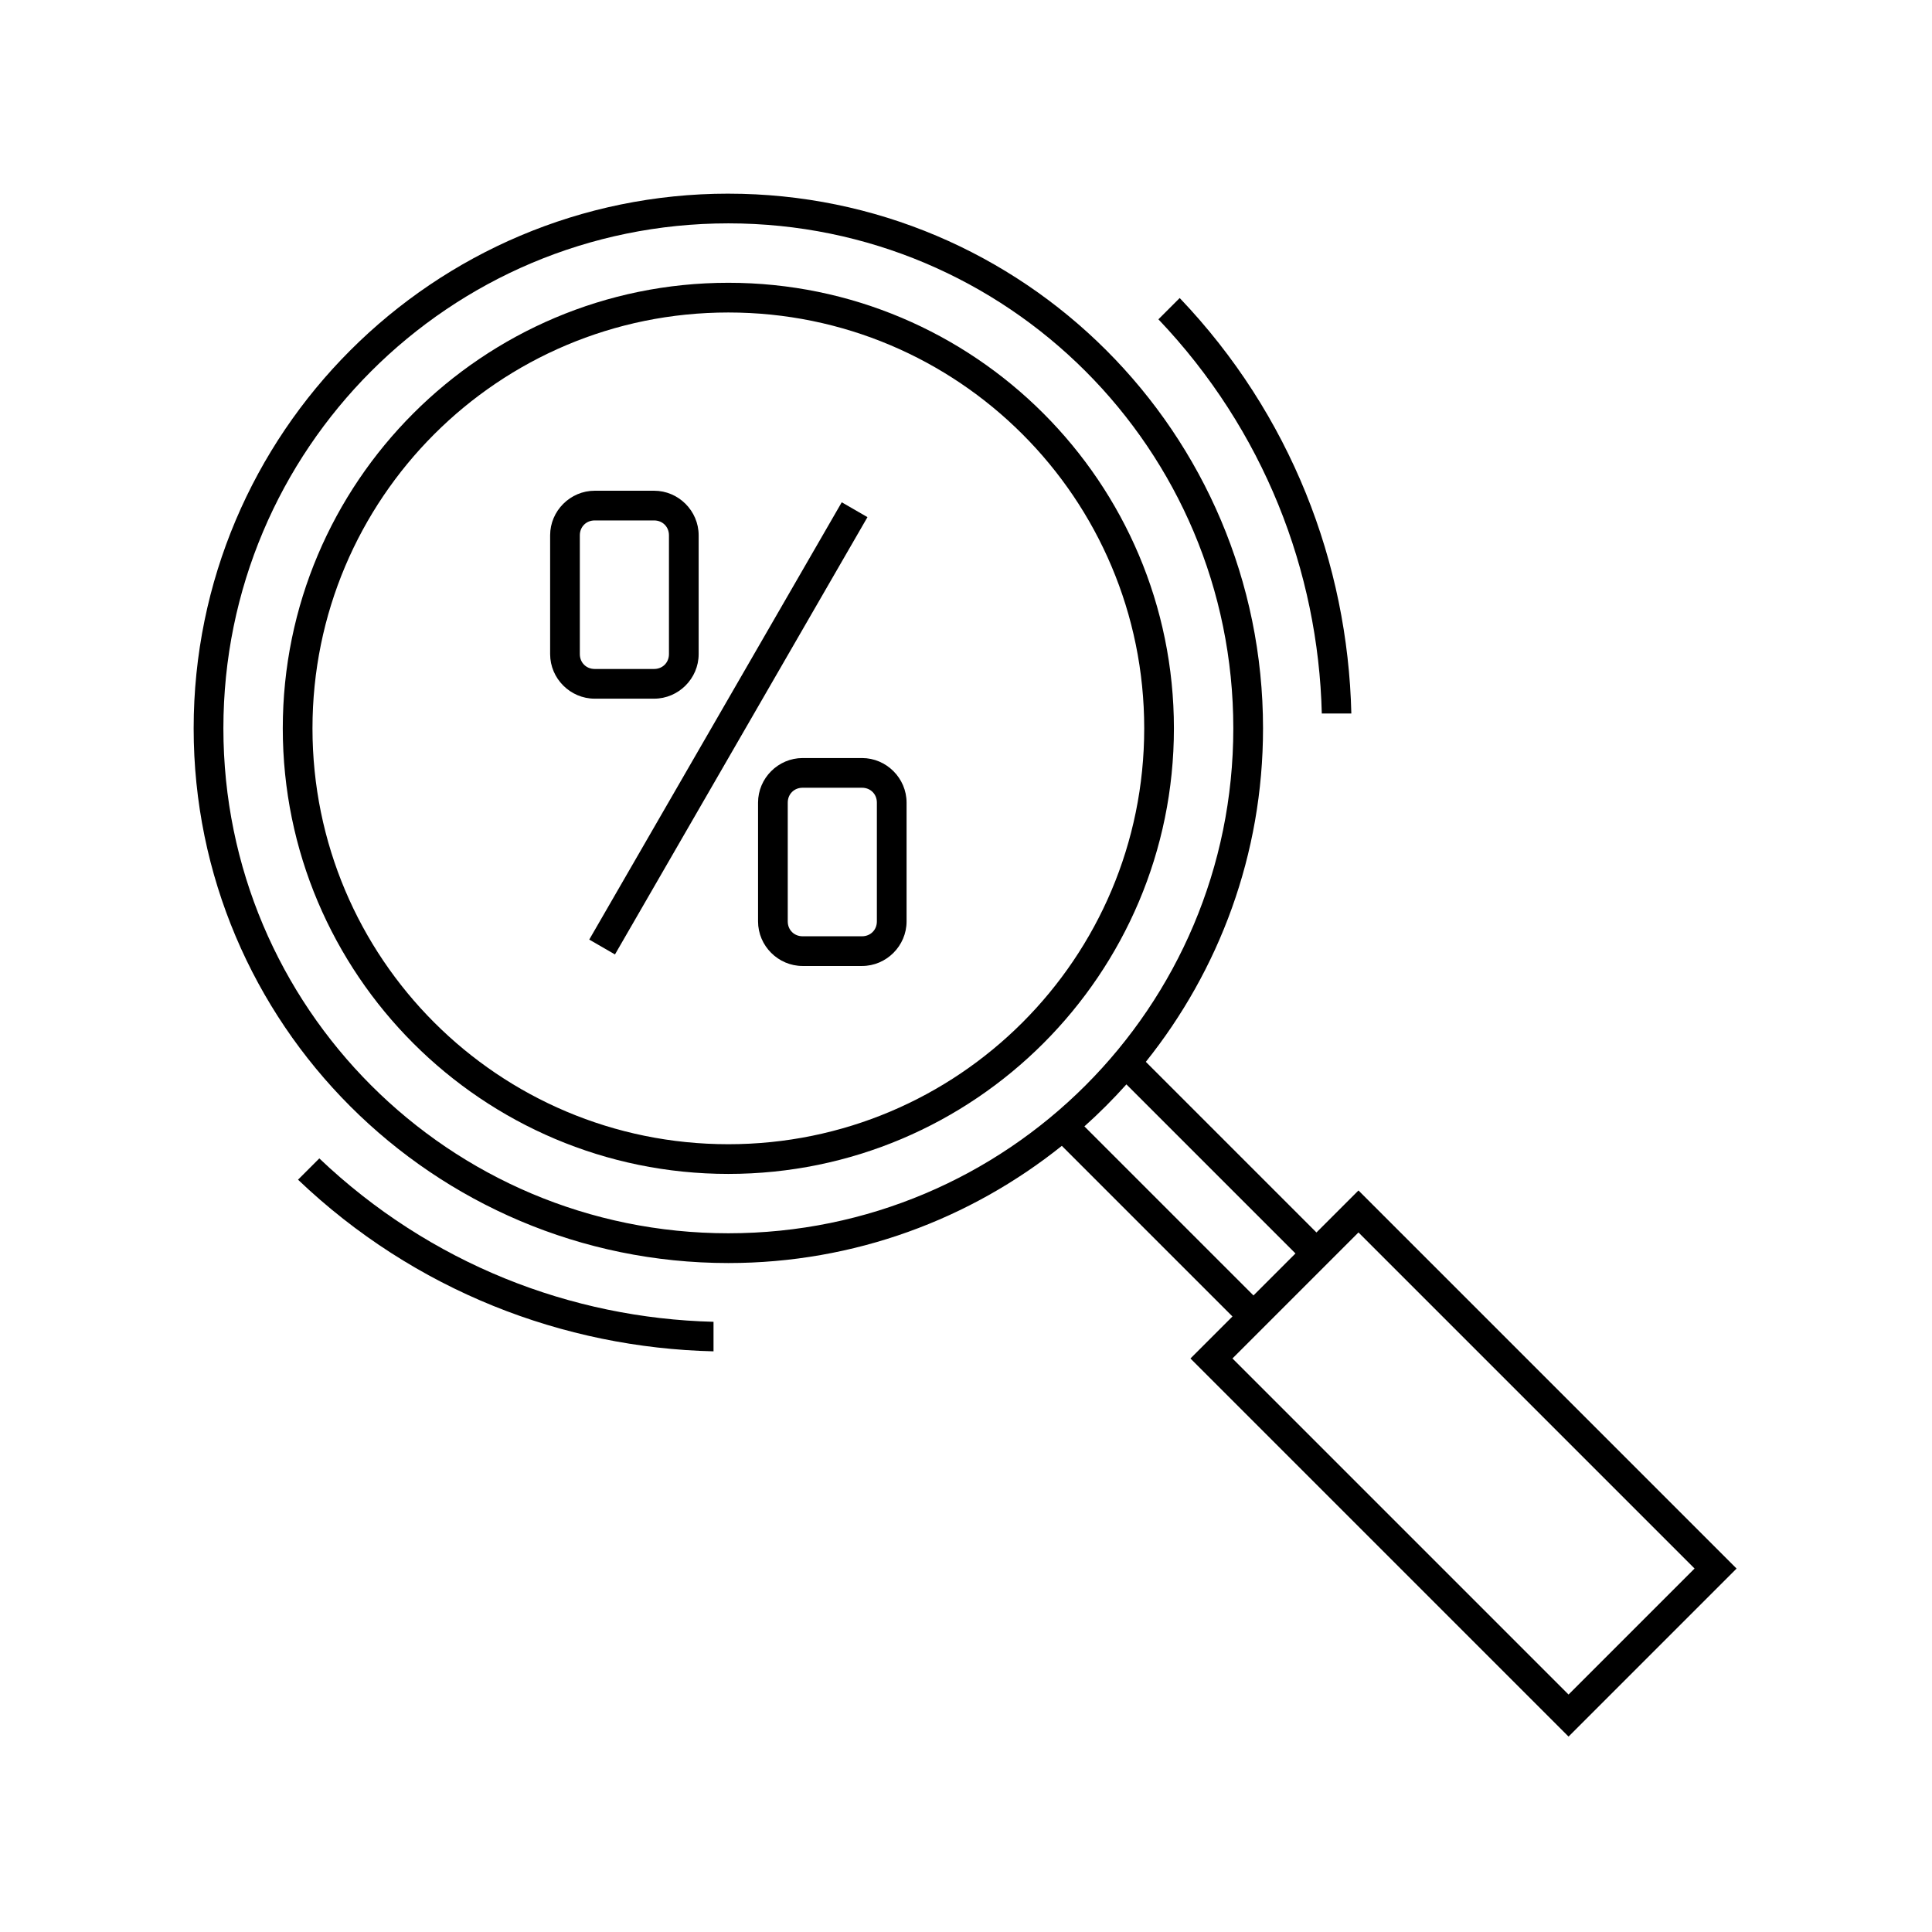 <?xml version="1.0" encoding="UTF-8"?>
<!-- Uploaded to: SVG Repo, www.svgrepo.com, Generator: SVG Repo Mixer Tools -->
<svg fill="#000000" width="800px" height="800px" version="1.1" viewBox="144 144 512 512" xmlns="http://www.w3.org/2000/svg">
 <g>
  <path d="m337.02 218.94c-65.168 0-118.08 52.914-118.08 118.08 0 65.168 52.914 118.08 118.08 118.08 65.168 0 118.08-52.914 118.08-118.08 0-65.168-52.914-118.08-118.08-118.08zm0 7.871c60.914 0 110.21 49.297 110.21 110.21 0 60.914-49.297 110.21-110.21 110.21-60.914 0-110.21-49.297-110.21-110.21 0-60.914 49.297-110.21 110.21-110.21z"/>
  <path d="m337.02 195.32c-78.211 0-141.7 63.484-141.7 141.7 0 78.211 63.484 141.7 141.7 141.7 33.438 0 64.133-11.66 88.375-31.059l45.219 45.219-11.133 11.133 100.2 100.2 44.527-44.527-100.2-100.2-11.133 11.133-45.219-45.219c19.398-24.242 31.059-54.938 31.059-88.375 0-78.211-63.484-141.7-141.7-141.7zm0 7.871c73.957 0 133.82 59.867 133.82 133.82s-59.867 133.82-133.82 133.82c-73.957 0-133.82-59.867-133.82-133.82s59.867-133.82 133.82-133.82zm105.49 228.18 44.805 44.805-11.133 11.133-44.805-44.805c3.914-3.504 7.629-7.219 11.133-11.133zm61.5 39.238 89.066 89.066-33.395 33.395-89.066-89.066z"/>
  <path d="m222.98 456.63c30.867 29.441 70.34 44.547 110.11 45.488v-7.828c-37.73-0.941-75.113-15.375-104.47-43.301z"/>
  <path d="m450.99 228.62c27.93 29.355 42.363 66.734 43.301 104.47h7.828c-0.941-39.77-16.043-79.242-45.488-110.11z"/>
  <path d="m301.6 274.05c-6.473 0-11.809 5.336-11.809 11.809v31.488c0 6.473 5.336 11.809 11.809 11.809h15.742c6.473 0 11.809-5.336 11.809-11.809v-31.488c0-6.473-5.336-11.809-11.809-11.809zm0 7.871h15.742c2.25 0 3.938 1.688 3.938 3.938v31.488c0 2.25-1.688 3.938-3.938 3.938h-15.742c-2.25 0-3.938-1.688-3.938-3.938v-31.488c0-2.25 1.688-3.938 3.938-3.938z"/>
  <path d="m356.7 344.89c-6.473 0-11.809 5.336-11.809 11.809v31.488c0 6.473 5.336 11.809 11.809 11.809h15.742c6.473 0 11.809-5.336 11.809-11.809v-31.488c0-6.473-5.336-11.809-11.809-11.809zm0 7.871h15.742c2.25 0 3.938 1.688 3.938 3.938v31.488c0 2.25-1.688 3.938-3.938 3.938h-15.742c-2.25 0-3.938-1.688-3.938-3.938v-31.488c0-2.25 1.688-3.938 3.938-3.938z"/>
  <path d="m367.07 277.11 6.816 3.938-66.914 115.89-6.816-3.938z"/>
 </g>
</svg>